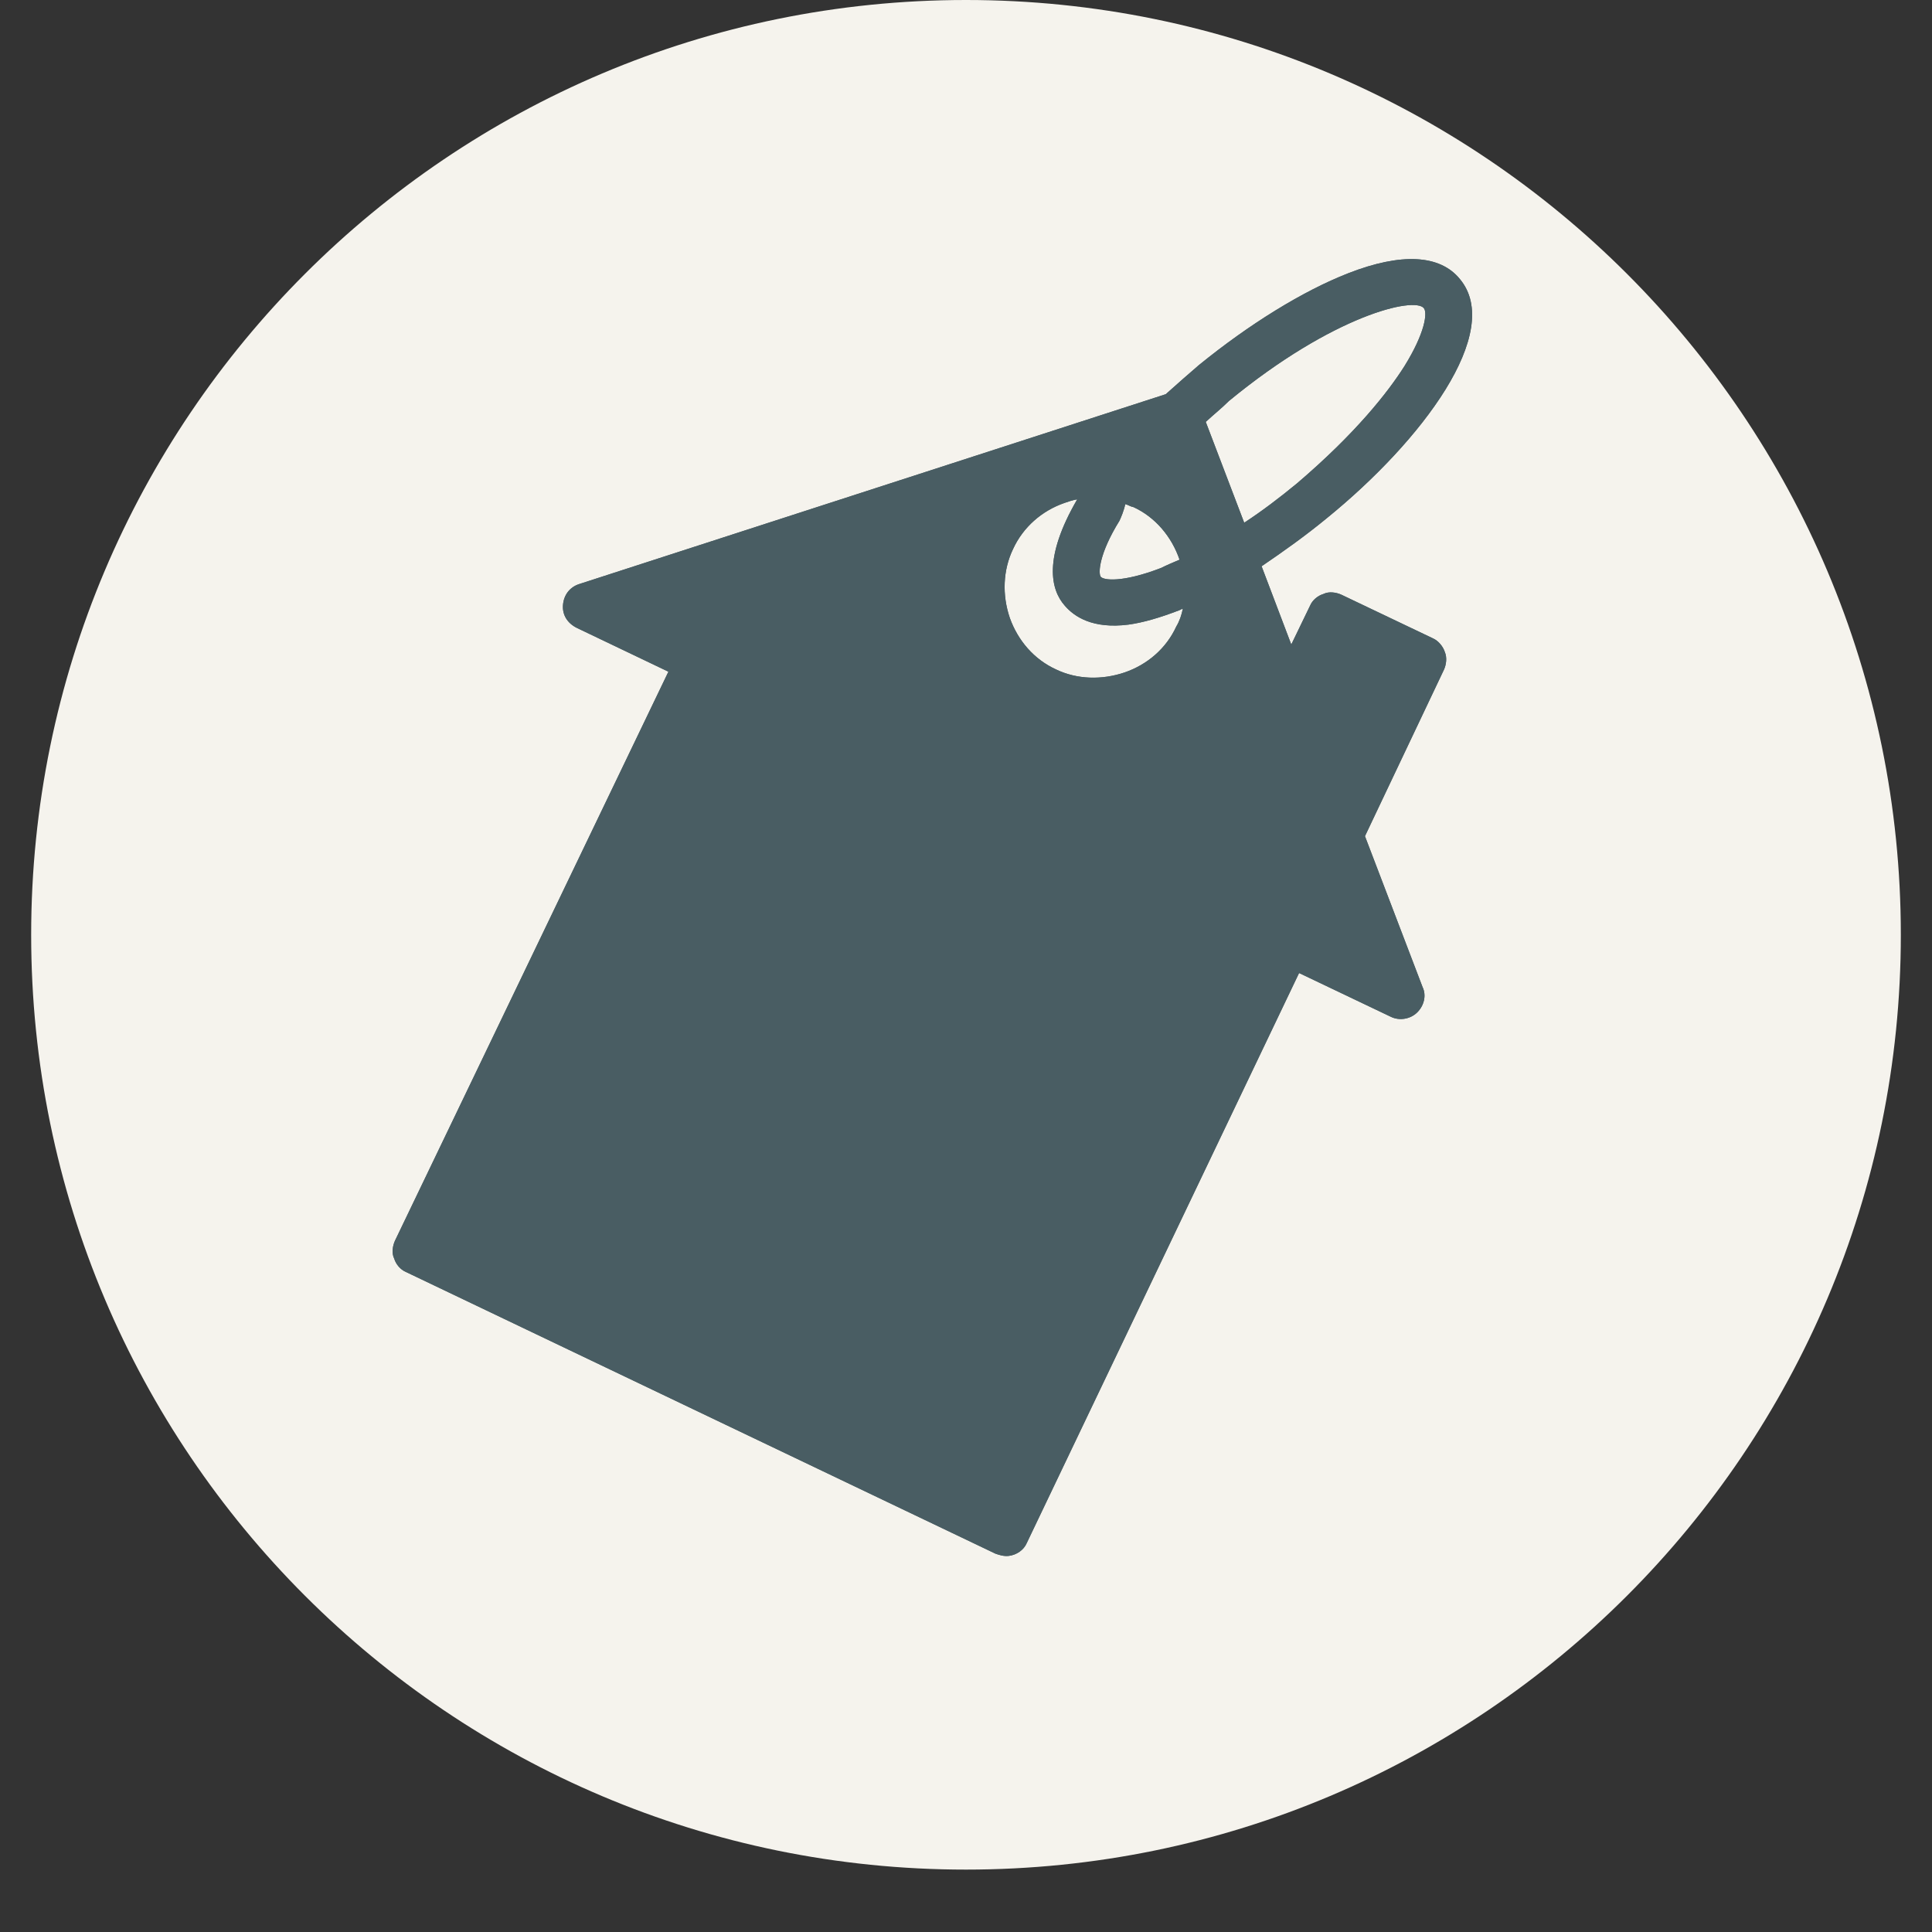 <svg xmlns="http://www.w3.org/2000/svg" xmlns:xlink="http://www.w3.org/1999/xlink" width="40" zoomAndPan="magnify" viewBox="0 0 30 30" height="40" preserveAspectRatio="xMidYMid meet" version="1.0"><rect x="0" y="0" width="30" height="30" fill="#333333" stroke="none"/><defs><clipPath id="511e4c8aba"><path d="M 0.484 0 L 29.516 0 L 29.516 29.031 L 0.484 29.031 Z M 0.484 0 " clip-rule="nonzero"/></clipPath><clipPath id="1d4144e920"><path d="M 15 0 C 6.984 0 0.484 6.5 0.484 14.516 C 0.484 22.531 6.984 29.031 15 29.031 C 23.016 29.031 29.516 22.531 29.516 14.516 C 29.516 6.5 23.016 0 15 0 Z M 15 0 " clip-rule="nonzero"/></clipPath><clipPath id="749af8c866"><path d="M 6 4 L 23 4 L 23 25 L 6 25 Z M 6 4 " clip-rule="nonzero"/></clipPath><clipPath id="23beeef457"><path d="M 4.391 6.117 L 23.113 3.754 L 25.57 23.195 L 6.848 25.559 Z M 4.391 6.117 " clip-rule="nonzero"/></clipPath><clipPath id="59d6d00b27"><path d="M 4.391 6.117 L 23.113 3.754 L 25.57 23.195 L 6.848 25.559 Z M 4.391 6.117 " clip-rule="nonzero"/></clipPath></defs><g clip-path="url(#511e4c8aba)"><g clip-path="url(#1d4144e920)"><path fill="#f5f3ed" d="M 0.484 0 L 29.516 0 L 29.516 29.031 L 0.484 29.031 Z M 0.484 0 " fill-opacity="1" fill-rule="nonzero"/></g></g><g clip-path="url(#749af8c866)"><g clip-path="url(#23beeef457)"><g clip-path="url(#59d6d00b27)"><path fill="#495d63" d="M 22.668 4.332 C 22.359 3.953 21.758 3.922 20.938 4.242 C 20.234 4.516 19.395 5.035 18.613 5.672 C 18.445 5.816 18.281 5.961 18.102 6.121 L 8.992 9.07 C 8.848 9.117 8.754 9.238 8.742 9.395 C 8.73 9.547 8.809 9.676 8.957 9.75 L 10.379 10.43 L 6.133 19.266 C 6.098 19.344 6.078 19.457 6.121 19.543 C 6.148 19.633 6.219 19.715 6.301 19.75 L 15.457 24.125 C 15.523 24.148 15.586 24.168 15.664 24.16 C 15.785 24.145 15.898 24.07 15.945 23.957 L 20.172 15.109 L 21.598 15.789 C 21.727 15.852 21.895 15.828 22.004 15.723 C 22.113 15.617 22.152 15.457 22.09 15.328 L 21.195 12.984 L 22.422 10.398 C 22.457 10.32 22.473 10.211 22.434 10.121 C 22.406 10.035 22.332 9.949 22.254 9.914 L 20.828 9.234 C 20.75 9.199 20.637 9.18 20.551 9.223 C 20.461 9.25 20.379 9.32 20.344 9.402 L 20.051 10.008 L 19.59 8.793 C 19.93 8.562 20.27 8.32 20.602 8.047 C 22.078 6.848 23.355 5.152 22.668 4.332 Z M 21.809 5.684 C 21.555 6.086 21.051 6.73 20.137 7.508 C 19.871 7.727 19.605 7.93 19.32 8.117 L 18.723 6.551 C 18.859 6.426 18.973 6.336 19.082 6.227 C 20.711 4.887 21.965 4.605 22.109 4.785 C 22.168 4.855 22.129 5.168 21.809 5.684 Z M 16.535 9.406 C 16.68 9.574 16.965 9.77 17.523 9.699 C 17.75 9.668 18.016 9.59 18.309 9.477 C 18.324 9.473 18.352 9.453 18.367 9.453 C 18.348 9.547 18.316 9.645 18.266 9.727 C 18.109 10.07 17.816 10.32 17.465 10.441 C 17.109 10.562 16.723 10.551 16.398 10.395 C 16.055 10.238 15.805 9.945 15.68 9.594 C 15.559 9.238 15.574 8.852 15.73 8.527 C 15.887 8.184 16.18 7.93 16.531 7.809 C 16.59 7.789 16.664 7.762 16.727 7.754 C 16.195 8.668 16.316 9.16 16.535 9.406 Z M 18.027 8.82 C 17.426 9.051 17.129 9.012 17.09 8.953 C 17.055 8.898 17.062 8.605 17.383 8.086 C 17.406 8.039 17.453 7.926 17.473 7.828 C 17.52 7.84 17.555 7.867 17.602 7.875 C 17.941 8.031 18.195 8.336 18.316 8.691 C 18.215 8.734 18.113 8.777 18.027 8.82 Z M 18.027 8.82 " fill-opacity="1" fill-rule="nonzero"/><path fill="#495d63" d="M 22.668 4.332 C 22.359 3.953 21.758 3.922 20.938 4.242 C 20.234 4.516 19.395 5.035 18.613 5.672 C 18.445 5.816 18.281 5.961 18.102 6.121 L 8.992 9.07 C 8.848 9.117 8.754 9.238 8.742 9.395 C 8.73 9.547 8.809 9.676 8.957 9.75 L 10.379 10.43 L 6.133 19.266 C 6.098 19.344 6.078 19.457 6.121 19.543 C 6.148 19.633 6.219 19.715 6.301 19.75 L 15.457 24.125 C 15.523 24.148 15.586 24.168 15.664 24.16 C 15.785 24.145 15.898 24.07 15.945 23.957 L 20.172 15.109 L 21.598 15.789 C 21.727 15.852 21.895 15.828 22.004 15.723 C 22.113 15.617 22.152 15.457 22.09 15.328 L 21.195 12.984 L 22.422 10.398 C 22.457 10.32 22.473 10.211 22.434 10.121 C 22.406 10.035 22.332 9.949 22.254 9.914 L 20.828 9.234 C 20.75 9.199 20.637 9.18 20.551 9.223 C 20.461 9.25 20.379 9.32 20.344 9.402 L 20.051 10.008 L 19.59 8.793 C 19.93 8.562 20.27 8.32 20.602 8.047 C 22.078 6.848 23.355 5.152 22.668 4.332 Z M 21.809 5.684 C 21.555 6.086 21.051 6.73 20.137 7.508 C 19.871 7.727 19.605 7.93 19.32 8.117 L 18.723 6.551 C 18.859 6.426 18.973 6.336 19.082 6.227 C 20.711 4.887 21.965 4.605 22.109 4.785 C 22.168 4.855 22.129 5.168 21.809 5.684 Z M 16.535 9.406 C 16.68 9.574 16.965 9.77 17.523 9.699 C 17.75 9.668 18.016 9.59 18.309 9.477 C 18.324 9.473 18.352 9.453 18.367 9.453 C 18.348 9.547 18.316 9.645 18.266 9.727 C 18.109 10.07 17.816 10.32 17.465 10.441 C 17.109 10.562 16.723 10.551 16.398 10.395 C 16.055 10.238 15.805 9.945 15.68 9.594 C 15.559 9.238 15.574 8.852 15.73 8.527 C 15.887 8.184 16.18 7.93 16.531 7.809 C 16.59 7.789 16.664 7.762 16.727 7.754 C 16.195 8.668 16.316 9.16 16.535 9.406 Z M 18.027 8.82 C 17.426 9.051 17.129 9.012 17.09 8.953 C 17.055 8.898 17.062 8.605 17.383 8.086 C 17.406 8.039 17.453 7.926 17.473 7.828 C 17.52 7.84 17.555 7.867 17.602 7.875 C 17.941 8.031 18.195 8.336 18.316 8.691 C 18.215 8.734 18.113 8.777 18.027 8.82 Z M 18.027 8.82 " fill-opacity="1" fill-rule="nonzero"/></g></g></g></svg>